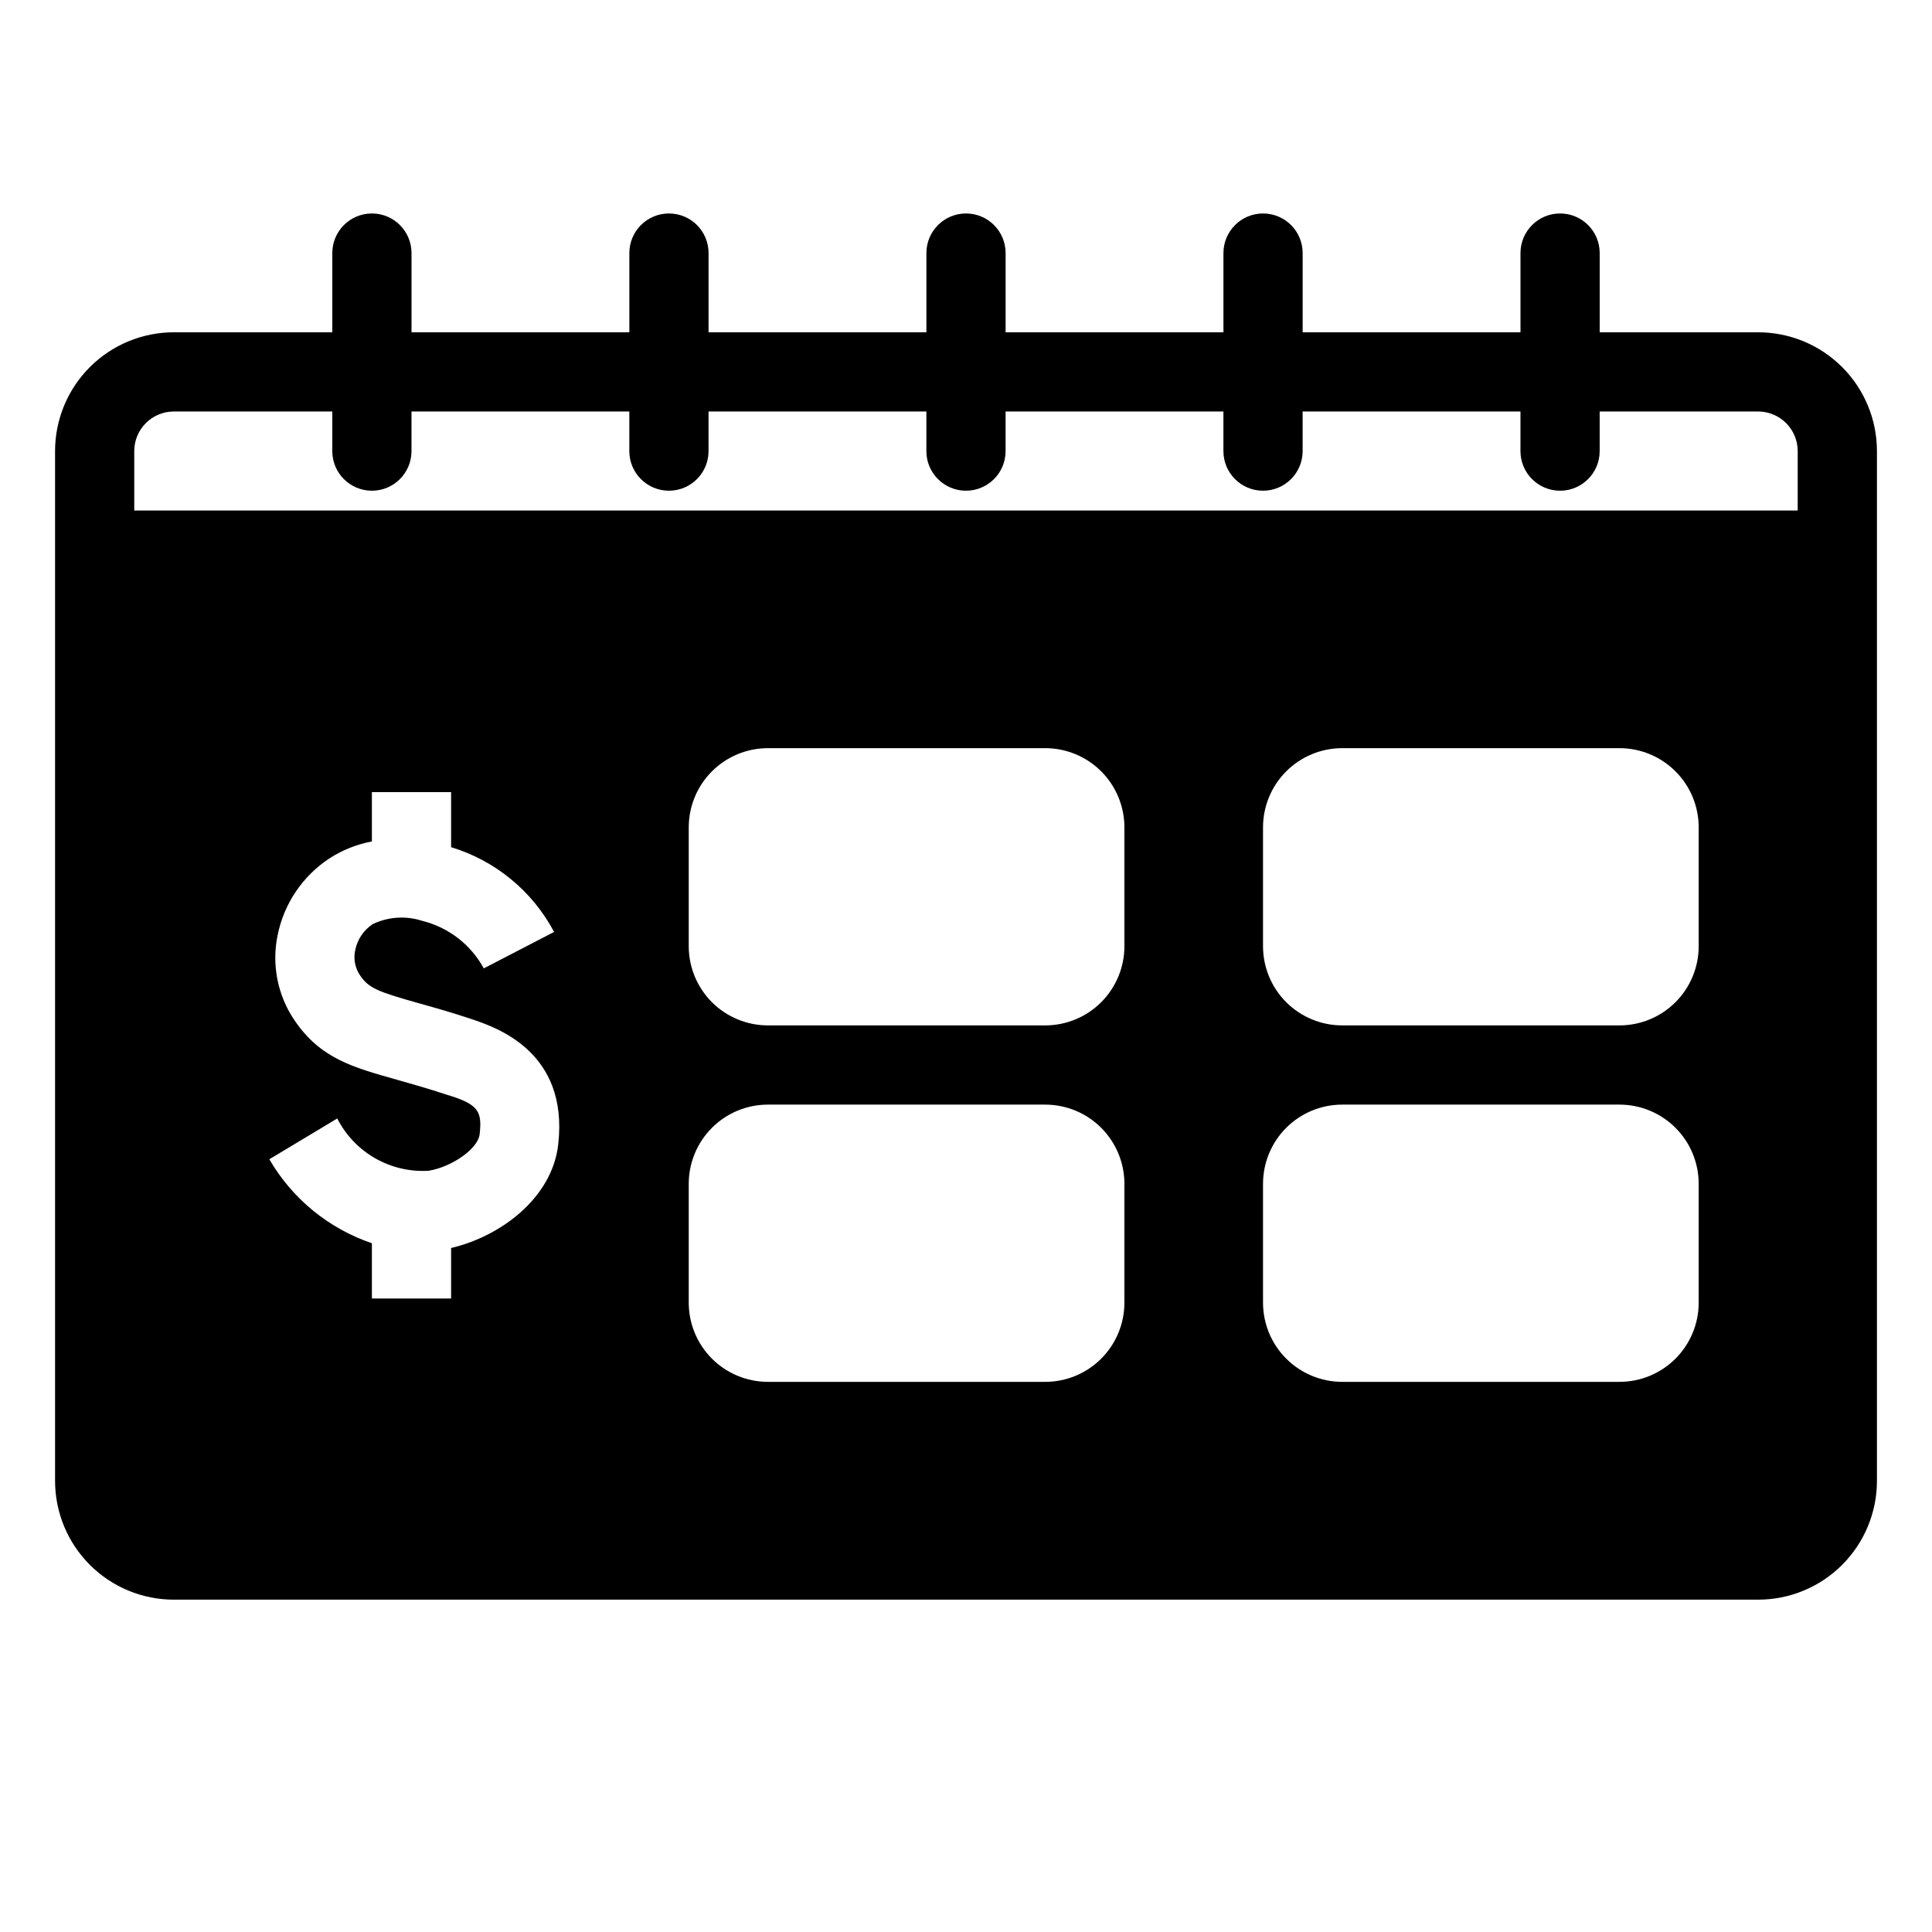<?xml version="1.0" encoding="UTF-8"?>
<!-- Uploaded to: ICON Repo, www.svgrepo.com, Generator: ICON Repo Mixer Tools -->
<svg fill="#000000" width="800px" height="800px" version="1.1" viewBox="144 144 512 512" xmlns="http://www.w3.org/2000/svg">
 <path d="m609.92 232.06h-41.984v-20.992c0-5.797-4.699-10.496-10.496-10.496s-10.496 4.699-10.496 10.496v20.992h-57.727v-20.992c0-5.797-4.699-10.496-10.496-10.496s-10.496 4.699-10.496 10.496v20.992h-57.727v-20.992c0-5.797-4.699-10.496-10.496-10.496s-10.496 4.699-10.496 10.496v20.992h-57.73v-20.992c0-5.797-4.699-10.496-10.496-10.496s-10.496 4.699-10.496 10.496v20.992h-57.727v-20.992c0-5.797-4.699-10.496-10.496-10.496s-10.496 4.699-10.496 10.496v20.992h-41.984c-8.352 0-16.359 3.316-22.266 9.223s-9.223 13.914-9.223 22.266v272.89c0 8.352 3.316 16.363 9.223 22.266 5.906 5.906 13.914 9.223 22.266 9.223h419.84c8.352 0 16.363-3.316 22.266-9.223 5.906-5.902 9.223-13.914 9.223-22.266v-272.89c0-8.352-3.316-16.359-9.223-22.266-5.902-5.906-13.914-9.223-22.266-9.223zm-317.98 215.17c-1.574 14.273-15.324 24.457-28.391 27.5v13.383h-20.992v-14.641c-11.453-3.887-21.113-11.793-27.184-22.254l18-10.812v0.004c2.25 4.418 5.746 8.086 10.051 10.547 4.309 2.461 9.242 3.609 14.195 3.305 6.246-1.051 13.066-5.879 13.488-9.656 0.684-6.086-0.262-7.977-8.711-10.496-5.246-1.73-9.551-2.938-13.277-3.988-11.754-3.305-20.258-5.668-27.078-15.742h-0.004c-4.481-6.609-6.09-14.75-4.461-22.566 1.68-8.324 6.609-15.633 13.695-20.312 3.434-2.223 7.266-3.754 11.285-4.512v-13.066h20.992v14.59c11.727 3.551 21.551 11.637 27.289 22.461l-18.629 9.656c-3.434-6.305-9.355-10.875-16.324-12.598-4.301-1.395-8.977-1.094-13.066 0.84-2.41 1.578-4.094 4.055-4.672 6.875-0.531 2.32-0.074 4.754 1.262 6.719 2.309 3.41 4.617 4.305 15.375 7.348 3.988 1.102 8.66 2.414 14.168 4.25 6.352 2.152 25.77 8.504 22.988 33.168zm150.04 41.984c0 5.566-2.215 10.906-6.148 14.844-3.938 3.938-9.277 6.148-14.844 6.148h-73.473c-5.57 0-10.906-2.211-14.844-6.148s-6.148-9.277-6.148-14.844v-31.488c0-5.566 2.211-10.906 6.148-14.844s9.273-6.148 14.844-6.148h73.473c5.566 0 10.906 2.211 14.844 6.148 3.934 3.938 6.148 9.277 6.148 14.844zm0-94.465c0 5.566-2.215 10.906-6.148 14.844-3.938 3.938-9.277 6.148-14.844 6.148h-73.473c-5.57 0-10.906-2.211-14.844-6.148s-6.148-9.277-6.148-14.844v-31.488c0-5.566 2.211-10.906 6.148-14.844s9.273-6.148 14.844-6.148h73.473c5.566 0 10.906 2.211 14.844 6.148 3.934 3.938 6.148 9.277 6.148 14.844zm152.19 94.465c0 5.566-2.211 10.906-6.148 14.844s-9.277 6.148-14.844 6.148h-73.473c-5.566 0-10.906-2.211-14.844-6.148s-6.148-9.277-6.148-14.844v-31.488c0-5.566 2.211-10.906 6.148-14.844s9.277-6.148 14.844-6.148h73.473c5.566 0 10.906 2.211 14.844 6.148s6.148 9.277 6.148 14.844zm0-94.465c0 5.566-2.211 10.906-6.148 14.844s-9.277 6.148-14.844 6.148h-73.473c-5.566 0-10.906-2.211-14.844-6.148s-6.148-9.277-6.148-14.844v-31.488c0-5.566 2.211-10.906 6.148-14.844s9.277-6.148 14.844-6.148h73.473c5.566 0 10.906 2.211 14.844 6.148s6.148 9.277 6.148 14.844zm26.238-115.46h-440.83v-15.742c0-5.797 4.699-10.496 10.496-10.496h41.984v10.496c0 5.797 4.699 10.496 10.496 10.496s10.496-4.699 10.496-10.496v-10.496h57.727v10.496c0 5.797 4.699 10.496 10.496 10.496s10.496-4.699 10.496-10.496v-10.496h57.73v10.496c0 5.797 4.699 10.496 10.496 10.496s10.496-4.699 10.496-10.496v-10.496h57.727v10.496c0 5.797 4.699 10.496 10.496 10.496s10.496-4.699 10.496-10.496v-10.496h57.727v10.496c0 5.797 4.699 10.496 10.496 10.496s10.496-4.699 10.496-10.496v-10.496h41.984c2.785 0 5.453 1.105 7.422 3.074s3.074 4.637 3.074 7.422z"/>
</svg>